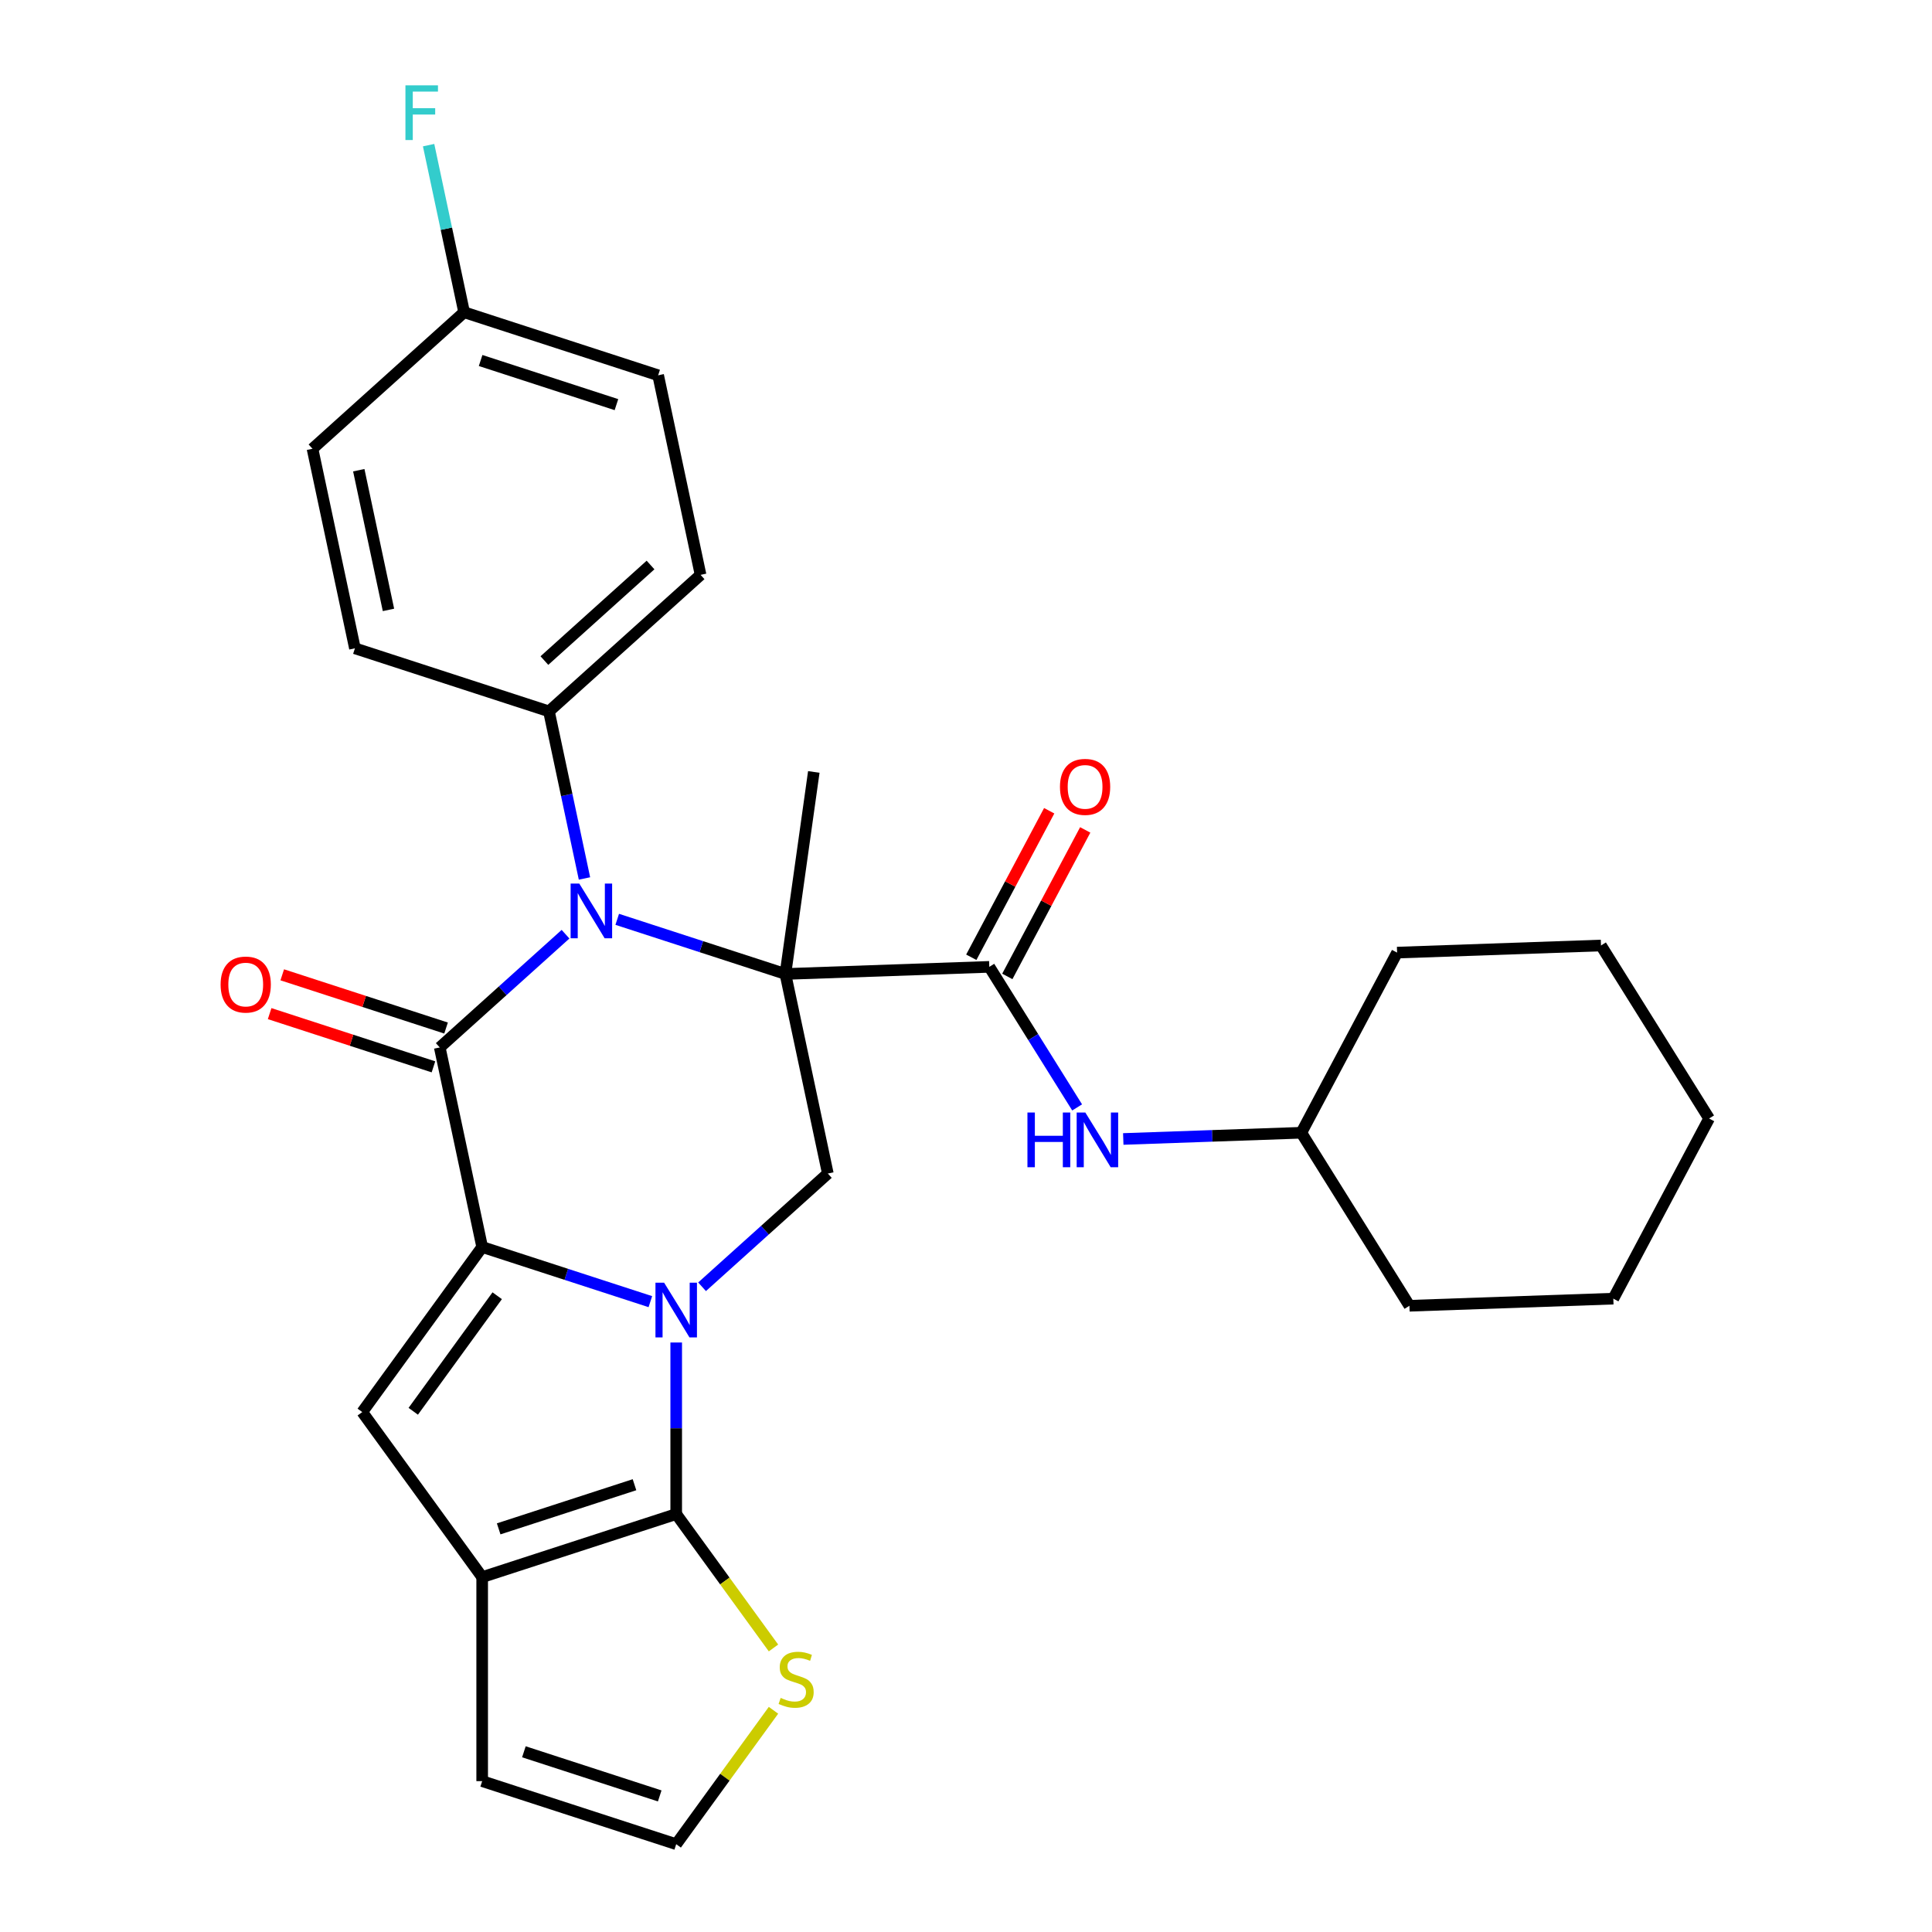 <?xml version='1.0' encoding='iso-8859-1'?>
<svg version='1.1' baseProfile='full'
              xmlns='http://www.w3.org/2000/svg'
                      xmlns:rdkit='http://www.rdkit.org/xml'
                      xmlns:xlink='http://www.w3.org/1999/xlink'
                  xml:space='preserve'
width='1000px' height='1000px' viewBox='0 0 1000 1000'>
<!-- END OF HEADER -->
<rect style='opacity:1.0;fill:#FFFFFF;stroke:none' width='1000' height='1000' x='0' y='0'> </rect>
<path class='bond-2' d='M 406.526,504.127 L 363,489.985' style='fill:none;fill-rule:evenodd;stroke:#000000;stroke-width:6px;stroke-linecap:butt;stroke-linejoin:miter;stroke-opacity:1' />
<path class='bond-2' d='M 363,489.985 L 319.474,475.843' style='fill:none;fill-rule:evenodd;stroke:#0000FF;stroke-width:6px;stroke-linecap:butt;stroke-linejoin:miter;stroke-opacity:1' />
<path class='bond-7' d='M 406.526,504.127 L 512.062,500.442' style='fill:none;fill-rule:evenodd;stroke:#000000;stroke-width:6px;stroke-linecap:butt;stroke-linejoin:miter;stroke-opacity:1' />
<path class='bond-8' d='M 406.526,504.127 L 428.482,607.42' style='fill:none;fill-rule:evenodd;stroke:#000000;stroke-width:6px;stroke-linecap:butt;stroke-linejoin:miter;stroke-opacity:1' />
<path class='bond-16' d='M 406.526,504.127 L 421.223,399.555' style='fill:none;fill-rule:evenodd;stroke:#000000;stroke-width:6px;stroke-linecap:butt;stroke-linejoin:miter;stroke-opacity:1' />
<path class='bond-0' d='M 363.385,666.033 L 395.934,636.727' style='fill:none;fill-rule:evenodd;stroke:#0000FF;stroke-width:6px;stroke-linecap:butt;stroke-linejoin:miter;stroke-opacity:1' />
<path class='bond-0' d='M 395.934,636.727 L 428.482,607.42' style='fill:none;fill-rule:evenodd;stroke:#000000;stroke-width:6px;stroke-linecap:butt;stroke-linejoin:miter;stroke-opacity:1' />
<path class='bond-1' d='M 336.625,673.733 L 293.1,659.591' style='fill:none;fill-rule:evenodd;stroke:#0000FF;stroke-width:6px;stroke-linecap:butt;stroke-linejoin:miter;stroke-opacity:1' />
<path class='bond-1' d='M 293.1,659.591 L 249.574,645.448' style='fill:none;fill-rule:evenodd;stroke:#000000;stroke-width:6px;stroke-linecap:butt;stroke-linejoin:miter;stroke-opacity:1' />
<path class='bond-4' d='M 350.005,694.88 L 350.005,739.281' style='fill:none;fill-rule:evenodd;stroke:#0000FF;stroke-width:6px;stroke-linecap:butt;stroke-linejoin:miter;stroke-opacity:1' />
<path class='bond-4' d='M 350.005,739.281 L 350.005,783.681' style='fill:none;fill-rule:evenodd;stroke:#000000;stroke-width:6px;stroke-linecap:butt;stroke-linejoin:miter;stroke-opacity:1' />
<path class='bond-5' d='M 249.574,645.448 L 187.503,730.881' style='fill:none;fill-rule:evenodd;stroke:#000000;stroke-width:6px;stroke-linecap:butt;stroke-linejoin:miter;stroke-opacity:1' />
<path class='bond-5' d='M 257.35,670.677 L 213.9,730.48' style='fill:none;fill-rule:evenodd;stroke:#000000;stroke-width:6px;stroke-linecap:butt;stroke-linejoin:miter;stroke-opacity:1' />
<path class='bond-29' d='M 249.574,645.448 L 227.618,542.156' style='fill:none;fill-rule:evenodd;stroke:#000000;stroke-width:6px;stroke-linecap:butt;stroke-linejoin:miter;stroke-opacity:1' />
<path class='bond-3' d='M 292.714,483.543 L 260.166,512.849' style='fill:none;fill-rule:evenodd;stroke:#0000FF;stroke-width:6px;stroke-linecap:butt;stroke-linejoin:miter;stroke-opacity:1' />
<path class='bond-3' d='M 260.166,512.849 L 227.618,542.156' style='fill:none;fill-rule:evenodd;stroke:#000000;stroke-width:6px;stroke-linecap:butt;stroke-linejoin:miter;stroke-opacity:1' />
<path class='bond-11' d='M 302.523,454.695 L 293.331,411.449' style='fill:none;fill-rule:evenodd;stroke:#0000FF;stroke-width:6px;stroke-linecap:butt;stroke-linejoin:miter;stroke-opacity:1' />
<path class='bond-11' d='M 293.331,411.449 L 284.139,368.203' style='fill:none;fill-rule:evenodd;stroke:#000000;stroke-width:6px;stroke-linecap:butt;stroke-linejoin:miter;stroke-opacity:1' />
<path class='bond-12' d='M 230.881,532.112 L 188.486,518.337' style='fill:none;fill-rule:evenodd;stroke:#000000;stroke-width:6px;stroke-linecap:butt;stroke-linejoin:miter;stroke-opacity:1' />
<path class='bond-12' d='M 188.486,518.337 L 146.09,504.562' style='fill:none;fill-rule:evenodd;stroke:#FF0000;stroke-width:6px;stroke-linecap:butt;stroke-linejoin:miter;stroke-opacity:1' />
<path class='bond-12' d='M 224.355,552.199 L 181.959,538.423' style='fill:none;fill-rule:evenodd;stroke:#000000;stroke-width:6px;stroke-linecap:butt;stroke-linejoin:miter;stroke-opacity:1' />
<path class='bond-12' d='M 181.959,538.423 L 139.563,524.648' style='fill:none;fill-rule:evenodd;stroke:#FF0000;stroke-width:6px;stroke-linecap:butt;stroke-linejoin:miter;stroke-opacity:1' />
<path class='bond-6' d='M 350.005,783.681 L 249.574,816.313' style='fill:none;fill-rule:evenodd;stroke:#000000;stroke-width:6px;stroke-linecap:butt;stroke-linejoin:miter;stroke-opacity:1' />
<path class='bond-6' d='M 328.414,768.489 L 258.112,791.332' style='fill:none;fill-rule:evenodd;stroke:#000000;stroke-width:6px;stroke-linecap:butt;stroke-linejoin:miter;stroke-opacity:1' />
<path class='bond-9' d='M 350.005,783.681 L 375.181,818.331' style='fill:none;fill-rule:evenodd;stroke:#000000;stroke-width:6px;stroke-linecap:butt;stroke-linejoin:miter;stroke-opacity:1' />
<path class='bond-9' d='M 375.181,818.331 L 400.356,852.982' style='fill:none;fill-rule:evenodd;stroke:#CCCC00;stroke-width:6px;stroke-linecap:butt;stroke-linejoin:miter;stroke-opacity:1' />
<path class='bond-30' d='M 187.503,730.881 L 249.574,816.313' style='fill:none;fill-rule:evenodd;stroke:#000000;stroke-width:6px;stroke-linecap:butt;stroke-linejoin:miter;stroke-opacity:1' />
<path class='bond-14' d='M 249.574,816.313 L 249.574,921.913' style='fill:none;fill-rule:evenodd;stroke:#000000;stroke-width:6px;stroke-linecap:butt;stroke-linejoin:miter;stroke-opacity:1' />
<path class='bond-10' d='M 512.062,500.442 L 534.793,536.819' style='fill:none;fill-rule:evenodd;stroke:#000000;stroke-width:6px;stroke-linecap:butt;stroke-linejoin:miter;stroke-opacity:1' />
<path class='bond-10' d='M 534.793,536.819 L 557.524,573.196' style='fill:none;fill-rule:evenodd;stroke:#0000FF;stroke-width:6px;stroke-linecap:butt;stroke-linejoin:miter;stroke-opacity:1' />
<path class='bond-15' d='M 521.386,505.4 L 541.548,467.48' style='fill:none;fill-rule:evenodd;stroke:#000000;stroke-width:6px;stroke-linecap:butt;stroke-linejoin:miter;stroke-opacity:1' />
<path class='bond-15' d='M 541.548,467.48 L 561.711,429.56' style='fill:none;fill-rule:evenodd;stroke:#FF0000;stroke-width:6px;stroke-linecap:butt;stroke-linejoin:miter;stroke-opacity:1' />
<path class='bond-15' d='M 502.738,495.484 L 522.9,457.565' style='fill:none;fill-rule:evenodd;stroke:#000000;stroke-width:6px;stroke-linecap:butt;stroke-linejoin:miter;stroke-opacity:1' />
<path class='bond-15' d='M 522.9,457.565 L 543.063,419.645' style='fill:none;fill-rule:evenodd;stroke:#FF0000;stroke-width:6px;stroke-linecap:butt;stroke-linejoin:miter;stroke-opacity:1' />
<path class='bond-13' d='M 400.356,885.244 L 375.181,919.895' style='fill:none;fill-rule:evenodd;stroke:#CCCC00;stroke-width:6px;stroke-linecap:butt;stroke-linejoin:miter;stroke-opacity:1' />
<path class='bond-13' d='M 375.181,919.895 L 350.005,954.545' style='fill:none;fill-rule:evenodd;stroke:#000000;stroke-width:6px;stroke-linecap:butt;stroke-linejoin:miter;stroke-opacity:1' />
<path class='bond-20' d='M 581.402,589.529 L 627.48,587.92' style='fill:none;fill-rule:evenodd;stroke:#0000FF;stroke-width:6px;stroke-linecap:butt;stroke-linejoin:miter;stroke-opacity:1' />
<path class='bond-20' d='M 627.48,587.92 L 673.558,586.311' style='fill:none;fill-rule:evenodd;stroke:#000000;stroke-width:6px;stroke-linecap:butt;stroke-linejoin:miter;stroke-opacity:1' />
<path class='bond-17' d='M 284.139,368.203 L 362.615,297.542' style='fill:none;fill-rule:evenodd;stroke:#000000;stroke-width:6px;stroke-linecap:butt;stroke-linejoin:miter;stroke-opacity:1' />
<path class='bond-17' d='M 281.778,341.908 L 336.712,292.446' style='fill:none;fill-rule:evenodd;stroke:#000000;stroke-width:6px;stroke-linecap:butt;stroke-linejoin:miter;stroke-opacity:1' />
<path class='bond-18' d='M 284.139,368.203 L 183.707,335.57' style='fill:none;fill-rule:evenodd;stroke:#000000;stroke-width:6px;stroke-linecap:butt;stroke-linejoin:miter;stroke-opacity:1' />
<path class='bond-32' d='M 350.005,954.545 L 249.574,921.913' style='fill:none;fill-rule:evenodd;stroke:#000000;stroke-width:6px;stroke-linecap:butt;stroke-linejoin:miter;stroke-opacity:1' />
<path class='bond-32' d='M 341.467,929.564 L 271.165,906.722' style='fill:none;fill-rule:evenodd;stroke:#000000;stroke-width:6px;stroke-linecap:butt;stroke-linejoin:miter;stroke-opacity:1' />
<path class='bond-21' d='M 362.615,297.542 L 340.66,194.25' style='fill:none;fill-rule:evenodd;stroke:#000000;stroke-width:6px;stroke-linecap:butt;stroke-linejoin:miter;stroke-opacity:1' />
<path class='bond-22' d='M 183.707,335.57 L 161.752,232.278' style='fill:none;fill-rule:evenodd;stroke:#000000;stroke-width:6px;stroke-linecap:butt;stroke-linejoin:miter;stroke-opacity:1' />
<path class='bond-22' d='M 201.072,315.685 L 185.703,243.38' style='fill:none;fill-rule:evenodd;stroke:#000000;stroke-width:6px;stroke-linecap:butt;stroke-linejoin:miter;stroke-opacity:1' />
<path class='bond-19' d='M 240.228,161.617 L 161.752,232.278' style='fill:none;fill-rule:evenodd;stroke:#000000;stroke-width:6px;stroke-linecap:butt;stroke-linejoin:miter;stroke-opacity:1' />
<path class='bond-23' d='M 240.228,161.617 L 231.036,118.371' style='fill:none;fill-rule:evenodd;stroke:#000000;stroke-width:6px;stroke-linecap:butt;stroke-linejoin:miter;stroke-opacity:1' />
<path class='bond-23' d='M 231.036,118.371 L 221.843,75.125' style='fill:none;fill-rule:evenodd;stroke:#33CCCC;stroke-width:6px;stroke-linecap:butt;stroke-linejoin:miter;stroke-opacity:1' />
<path class='bond-31' d='M 240.228,161.617 L 340.66,194.25' style='fill:none;fill-rule:evenodd;stroke:#000000;stroke-width:6px;stroke-linecap:butt;stroke-linejoin:miter;stroke-opacity:1' />
<path class='bond-31' d='M 248.766,186.599 L 319.068,209.441' style='fill:none;fill-rule:evenodd;stroke:#000000;stroke-width:6px;stroke-linecap:butt;stroke-linejoin:miter;stroke-opacity:1' />
<path class='bond-24' d='M 673.558,586.311 L 729.517,675.865' style='fill:none;fill-rule:evenodd;stroke:#000000;stroke-width:6px;stroke-linecap:butt;stroke-linejoin:miter;stroke-opacity:1' />
<path class='bond-25' d='M 673.558,586.311 L 723.134,493.071' style='fill:none;fill-rule:evenodd;stroke:#000000;stroke-width:6px;stroke-linecap:butt;stroke-linejoin:miter;stroke-opacity:1' />
<path class='bond-27' d='M 729.517,675.865 L 835.053,672.179' style='fill:none;fill-rule:evenodd;stroke:#000000;stroke-width:6px;stroke-linecap:butt;stroke-linejoin:miter;stroke-opacity:1' />
<path class='bond-26' d='M 723.134,493.071 L 828.67,489.386' style='fill:none;fill-rule:evenodd;stroke:#000000;stroke-width:6px;stroke-linecap:butt;stroke-linejoin:miter;stroke-opacity:1' />
<path class='bond-28' d='M 828.67,489.386 L 884.629,578.94' style='fill:none;fill-rule:evenodd;stroke:#000000;stroke-width:6px;stroke-linecap:butt;stroke-linejoin:miter;stroke-opacity:1' />
<path class='bond-33' d='M 835.053,672.179 L 884.629,578.94' style='fill:none;fill-rule:evenodd;stroke:#000000;stroke-width:6px;stroke-linecap:butt;stroke-linejoin:miter;stroke-opacity:1' />
<path  class='atom-1' d='M 343.745 663.92
L 353.025 678.92
Q 353.945 680.4, 355.425 683.08
Q 356.905 685.76, 356.985 685.92
L 356.985 663.92
L 360.745 663.92
L 360.745 692.24
L 356.865 692.24
L 346.905 675.84
Q 345.745 673.92, 344.505 671.72
Q 343.305 669.52, 342.945 668.84
L 342.945 692.24
L 339.265 692.24
L 339.265 663.92
L 343.745 663.92
' fill='#0000FF'/>
<path  class='atom-3' d='M 299.834 457.335
L 309.114 472.335
Q 310.034 473.815, 311.514 476.495
Q 312.994 479.175, 313.074 479.335
L 313.074 457.335
L 316.834 457.335
L 316.834 485.655
L 312.954 485.655
L 302.994 469.255
Q 301.834 467.335, 300.594 465.135
Q 299.394 462.935, 299.034 462.255
L 299.034 485.655
L 295.354 485.655
L 295.354 457.335
L 299.834 457.335
' fill='#0000FF'/>
<path  class='atom-10' d='M 404.076 878.833
Q 404.396 878.953, 405.716 879.513
Q 407.036 880.073, 408.476 880.433
Q 409.956 880.753, 411.396 880.753
Q 414.076 880.753, 415.636 879.473
Q 417.196 878.153, 417.196 875.873
Q 417.196 874.313, 416.396 873.353
Q 415.636 872.393, 414.436 871.873
Q 413.236 871.353, 411.236 870.753
Q 408.716 869.993, 407.196 869.273
Q 405.716 868.553, 404.636 867.033
Q 403.596 865.513, 403.596 862.953
Q 403.596 859.393, 405.996 857.193
Q 408.436 854.993, 413.236 854.993
Q 416.516 854.993, 420.236 856.553
L 419.316 859.633
Q 415.916 858.233, 413.356 858.233
Q 410.596 858.233, 409.076 859.393
Q 407.556 860.513, 407.596 862.473
Q 407.596 863.993, 408.356 864.913
Q 409.156 865.833, 410.276 866.353
Q 411.436 866.873, 413.356 867.473
Q 415.916 868.273, 417.436 869.073
Q 418.956 869.873, 420.036 871.513
Q 421.156 873.113, 421.156 875.873
Q 421.156 879.793, 418.516 881.913
Q 415.916 883.993, 411.556 883.993
Q 409.036 883.993, 407.116 883.433
Q 405.236 882.913, 402.996 881.993
L 404.076 878.833
' fill='#CCCC00'/>
<path  class='atom-11' d='M 531.802 575.836
L 535.642 575.836
L 535.642 587.876
L 550.122 587.876
L 550.122 575.836
L 553.962 575.836
L 553.962 604.156
L 550.122 604.156
L 550.122 591.076
L 535.642 591.076
L 535.642 604.156
L 531.802 604.156
L 531.802 575.836
' fill='#0000FF'/>
<path  class='atom-11' d='M 561.762 575.836
L 571.042 590.836
Q 571.962 592.316, 573.442 594.996
Q 574.922 597.676, 575.002 597.836
L 575.002 575.836
L 578.762 575.836
L 578.762 604.156
L 574.882 604.156
L 564.922 587.756
Q 563.762 585.836, 562.522 583.636
Q 561.322 581.436, 560.962 580.756
L 560.962 604.156
L 557.282 604.156
L 557.282 575.836
L 561.762 575.836
' fill='#0000FF'/>
<path  class='atom-13' d='M 114.186 509.603
Q 114.186 502.803, 117.546 499.003
Q 120.906 495.203, 127.186 495.203
Q 133.466 495.203, 136.826 499.003
Q 140.186 502.803, 140.186 509.603
Q 140.186 516.483, 136.786 520.403
Q 133.386 524.283, 127.186 524.283
Q 120.946 524.283, 117.546 520.403
Q 114.186 516.523, 114.186 509.603
M 127.186 521.083
Q 131.506 521.083, 133.826 518.203
Q 136.186 515.283, 136.186 509.603
Q 136.186 504.043, 133.826 501.243
Q 131.506 498.403, 127.186 498.403
Q 122.866 498.403, 120.506 501.203
Q 118.186 504.003, 118.186 509.603
Q 118.186 515.323, 120.506 518.203
Q 122.866 521.083, 127.186 521.083
' fill='#FF0000'/>
<path  class='atom-16' d='M 548.638 407.283
Q 548.638 400.483, 551.998 396.683
Q 555.358 392.883, 561.638 392.883
Q 567.918 392.883, 571.278 396.683
Q 574.638 400.483, 574.638 407.283
Q 574.638 414.163, 571.238 418.083
Q 567.838 421.963, 561.638 421.963
Q 555.398 421.963, 551.998 418.083
Q 548.638 414.203, 548.638 407.283
M 561.638 418.763
Q 565.958 418.763, 568.278 415.883
Q 570.638 412.963, 570.638 407.283
Q 570.638 401.723, 568.278 398.923
Q 565.958 396.083, 561.638 396.083
Q 557.318 396.083, 554.958 398.883
Q 552.638 401.683, 552.638 407.283
Q 552.638 413.003, 554.958 415.883
Q 557.318 418.763, 561.638 418.763
' fill='#FF0000'/>
<path  class='atom-24' d='M 209.852 44.165
L 226.692 44.165
L 226.692 47.405
L 213.652 47.405
L 213.652 56.005
L 225.252 56.005
L 225.252 59.285
L 213.652 59.285
L 213.652 72.485
L 209.852 72.485
L 209.852 44.165
' fill='#33CCCC'/>
</svg>
